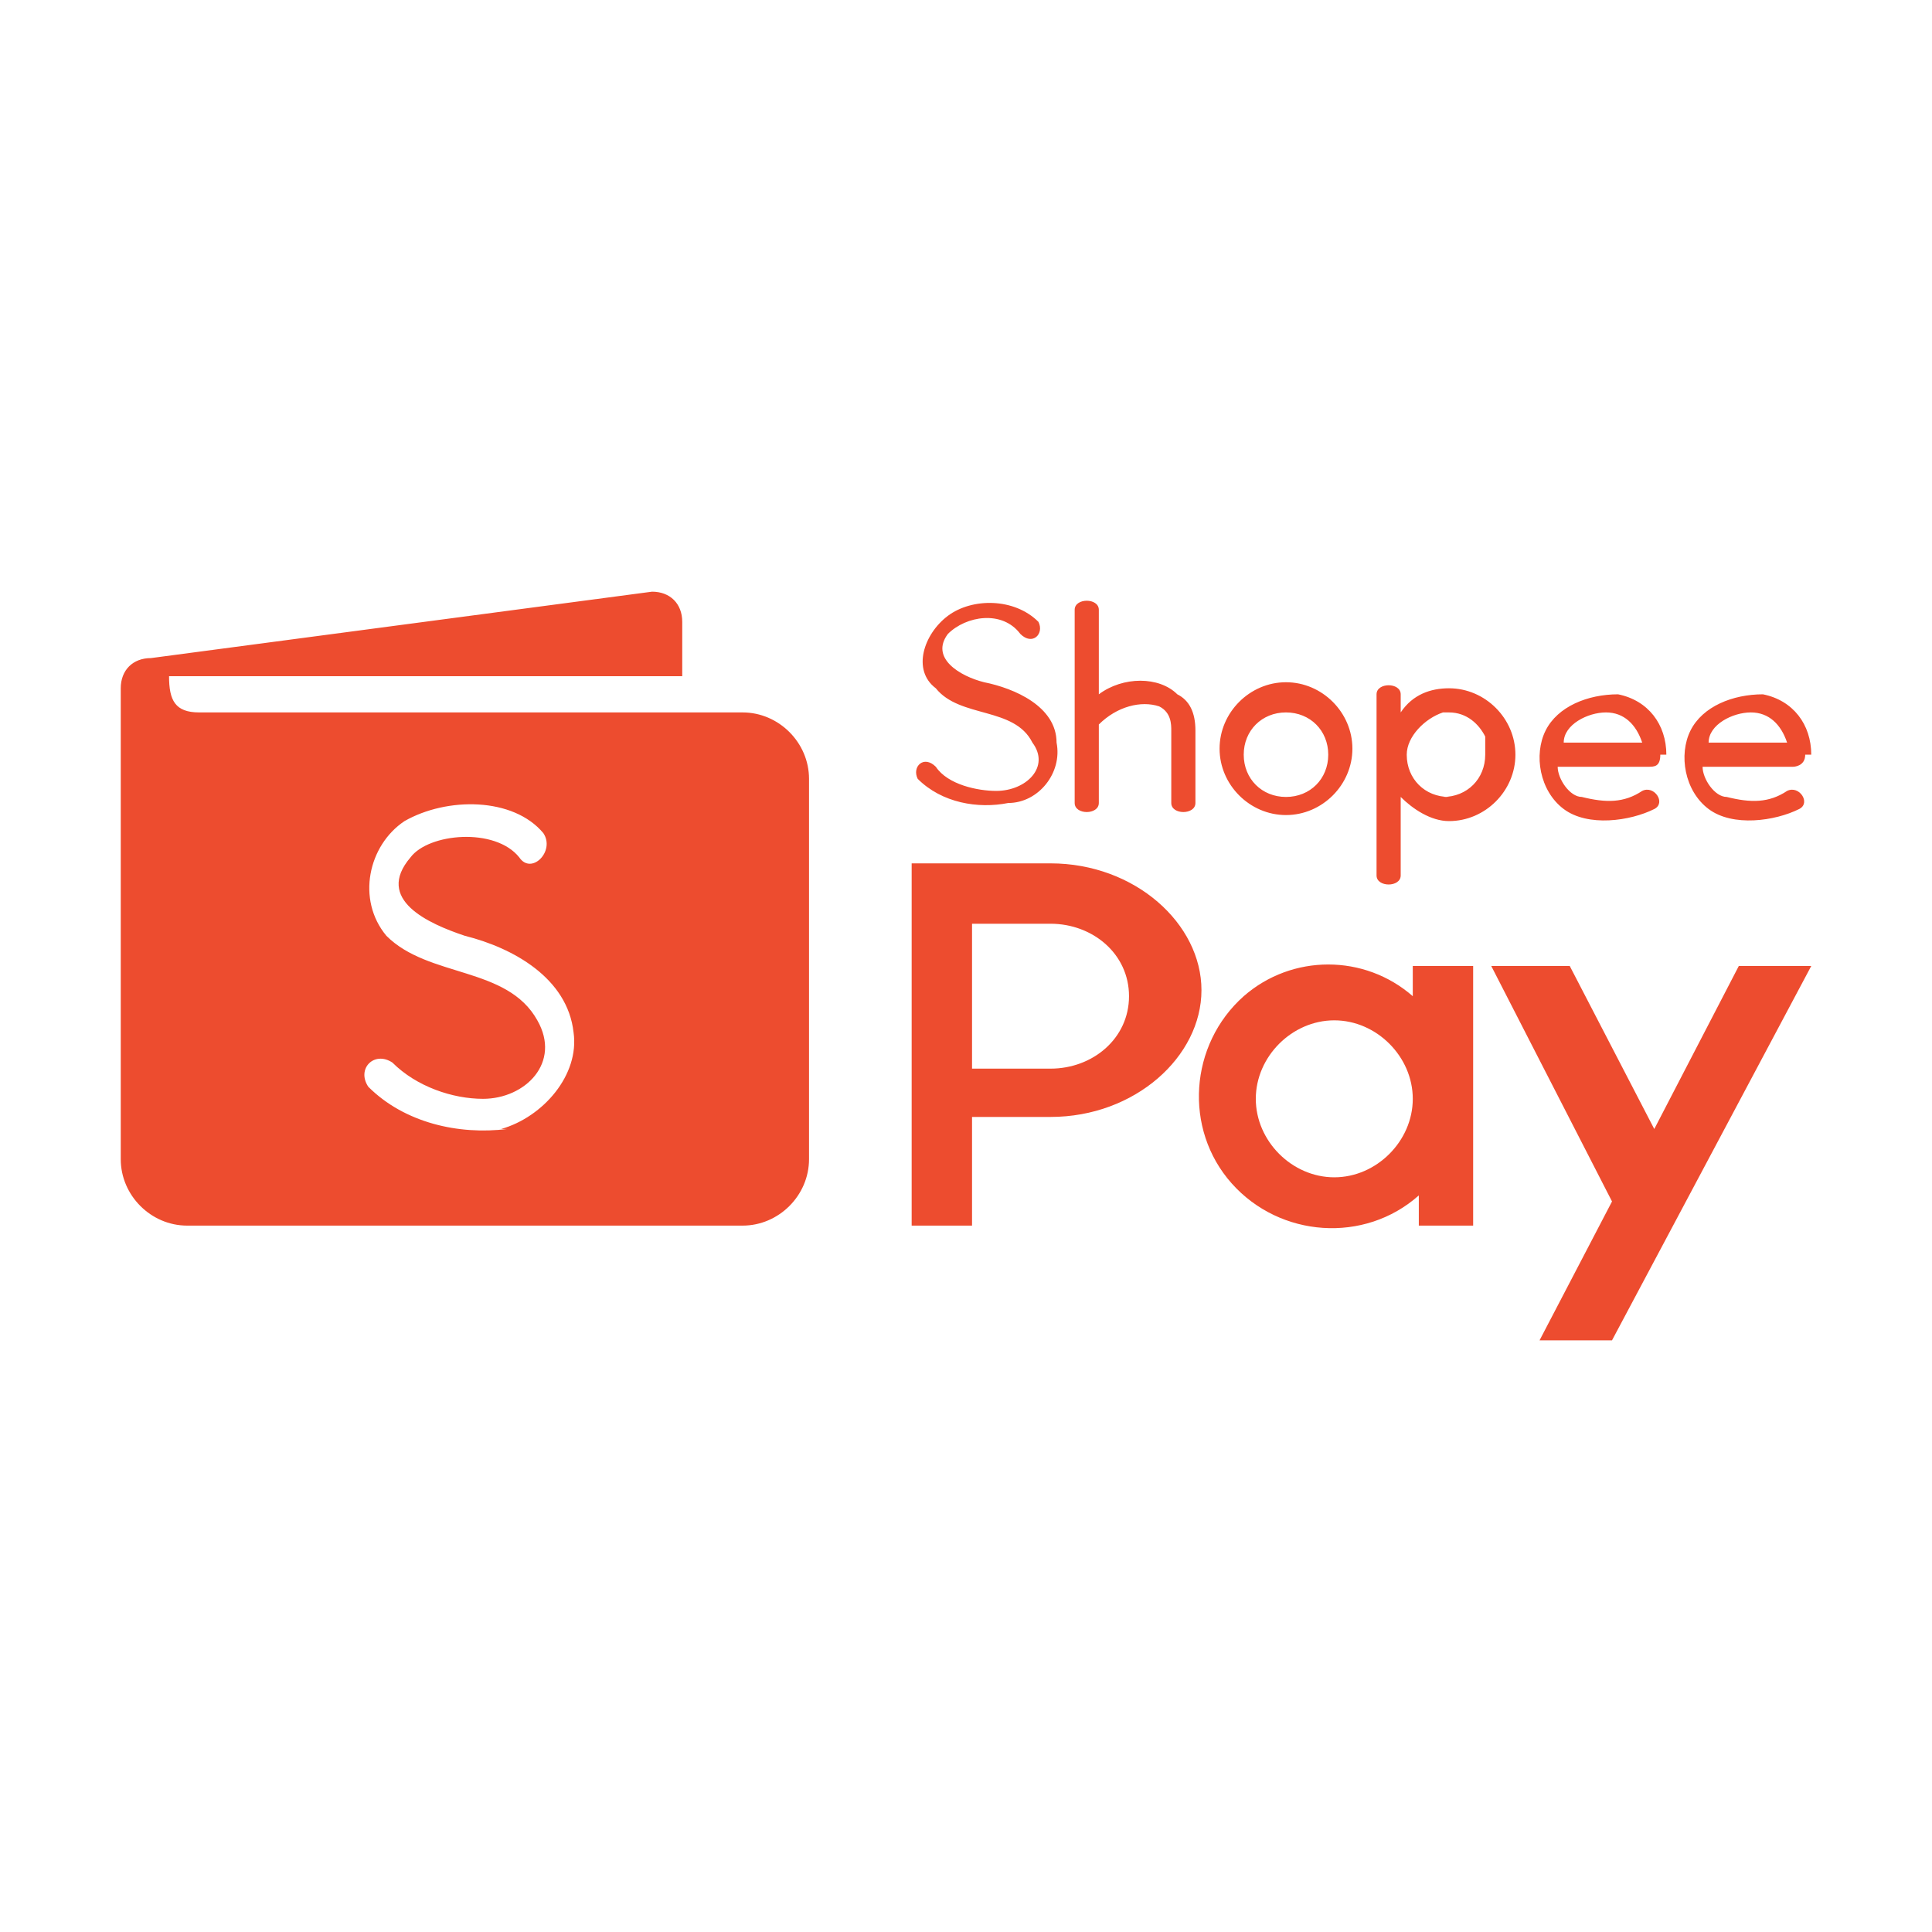 <svg id="Layer_1" data-name="Layer 1" xmlns="http://www.w3.org/2000/svg" version="1.1" viewBox="0 0 32 32"><defs><style>.cls-1{fill:#ed4c2f;fill-rule:evenodd;stroke-width:0}</style></defs><path class="cls-1" d="M8.4 18.7c-.8.1-1.7-.1-2.3-.7-.2-.3.1-.6.4-.4.4.4 1 .6 1.5.6.7 0 1.3-.6.9-1.3-.5-.9-1.8-.7-2.5-1.4-.5-.6-.3-1.5.3-1.9.7-.4 1.8-.4 2.3.2.2.3-.2.7-.4.4-.4-.5-1.5-.4-1.8 0-.6.7.3 1.1.9 1.3.8.2 1.7.7 1.8 1.6.1.7-.5 1.4-1.2 1.6h0ZM3.3 11.8h9c.6 0 1.1.5 1.1 1.1v6.3c0 .6-.5 1.1-1.1 1.1H3.1c-.6 0-1.1-.5-1.1-1.1v-7.8c0-.3.2-.5.5-.5l8.3-1.1c.3 0 .5.2.5.5v.9H2.8c0 .4.1.6.5.6h0ZM17.2 10.3c-.4-.4-1.1-.4-1.5-.1-.4.3-.6.9-.2 1.2.4.5 1.3.3 1.6.9.3.4-.1.8-.6.8-.3 0-.8-.1-1-.4-.2-.2-.4 0-.3.2.4.4 1 .5 1.5.4.5 0 .9-.5.8-1 0-.6-.7-.9-1.2-1-.4-.1-.9-.4-.6-.8.3-.3.9-.4 1.2 0 .2.2.4 0 .3-.2h0ZM19.8 12.1v1.2c0 .2-.4.2-.4 0v-1.2c0-.1 0-.3-.2-.4-.3-.1-.7 0-1 .3v1.3c0 .2-.4.2-.4 0v-3.2c0-.2.4-.2.4 0v1.4c.4-.3 1-.3 1.3 0 .2.1.3.3.3.6ZM25.9 12.3s0 0 0 0c0-.3.4-.5.7-.5.3 0 .5.2.6.5h-1.3ZM27.6 12.5c0-.5-.3-.9-.8-1-.5 0-1 .2-1.2.6-.2.4-.1 1 .3 1.3.4.3 1.1.2 1.5 0 .2-.1 0-.4-.2-.3-.3.2-.6.2-1 .1-.2 0-.4-.3-.4-.5h1.5c.1 0 .2 0 .2-.2h0ZM28.3 12.3s0 0 0 0c0-.3.4-.5.7-.5.3 0 .5.2.6.5h-1.3ZM30 12.5c0-.5-.3-.9-.8-1-.5 0-1 .2-1.2.6-.2.4-.1 1 .3 1.3.4.3 1.1.2 1.5 0 .2-.1 0-.4-.2-.3-.3.2-.6.2-1 .1-.2 0-.4-.3-.4-.5h1.5c0 0 .2 0 .2-.2h0ZM21.3 11.8c-.4 0-.7.3-.7.7s.3.7.7.7.7-.3.7-.7-.3-.7-.7-.7ZM21.3 13.5c-.6 0-1.1-.5-1.1-1.1s.5-1.1 1.1-1.1 1.1.5 1.1 1.1-.5 1.1-1.1 1.1ZM24 13.2c-.4 0-.7-.3-.7-.7 0-.3.3-.6.6-.7h0s0 0 .1 0c.3 0 .5.2.6.4h0c0 0 0 .2 0 .3 0 .4-.3.7-.7.7h0ZM24 11.4c-.3 0-.6.1-.8.4v-.3c0-.2-.4-.2-.4 0v3c0 .2.4.2.4 0v-1.3c.2.2.5.4.8.4.6 0 1.1-.5 1.1-1.1s-.5-1.1-1.1-1.1h0ZM22.1 16.9c.7 0 1.3.6 1.3 1.3s-.6 1.3-1.3 1.3-1.3-.6-1.3-1.3.6-1.3 1.3-1.3h0ZM23.5 16h.9v4.3h-.9v-.5c-.9.8-2.3.7-3.1-.2-.8-.9-.7-2.3.2-3.1.8-.7 2-.7 2.8 0v-.5h0ZM16.1 17.6v-2.3h1.3c.7 0 1.3.5 1.3 1.2s-.6 1.2-1.3 1.2h-1.3ZM15.1 20.3h1v-1.8h1.3c1.4 0 2.5-1 2.5-2.1s-1.1-2.1-2.5-2.1h-2.3v6h0ZM26.7 22.2h-1.2l1.2-2.3-2-3.9h1.3l1.4 2.7 1.4-2.7h1.2l-3.3 6.2Z"/></svg>